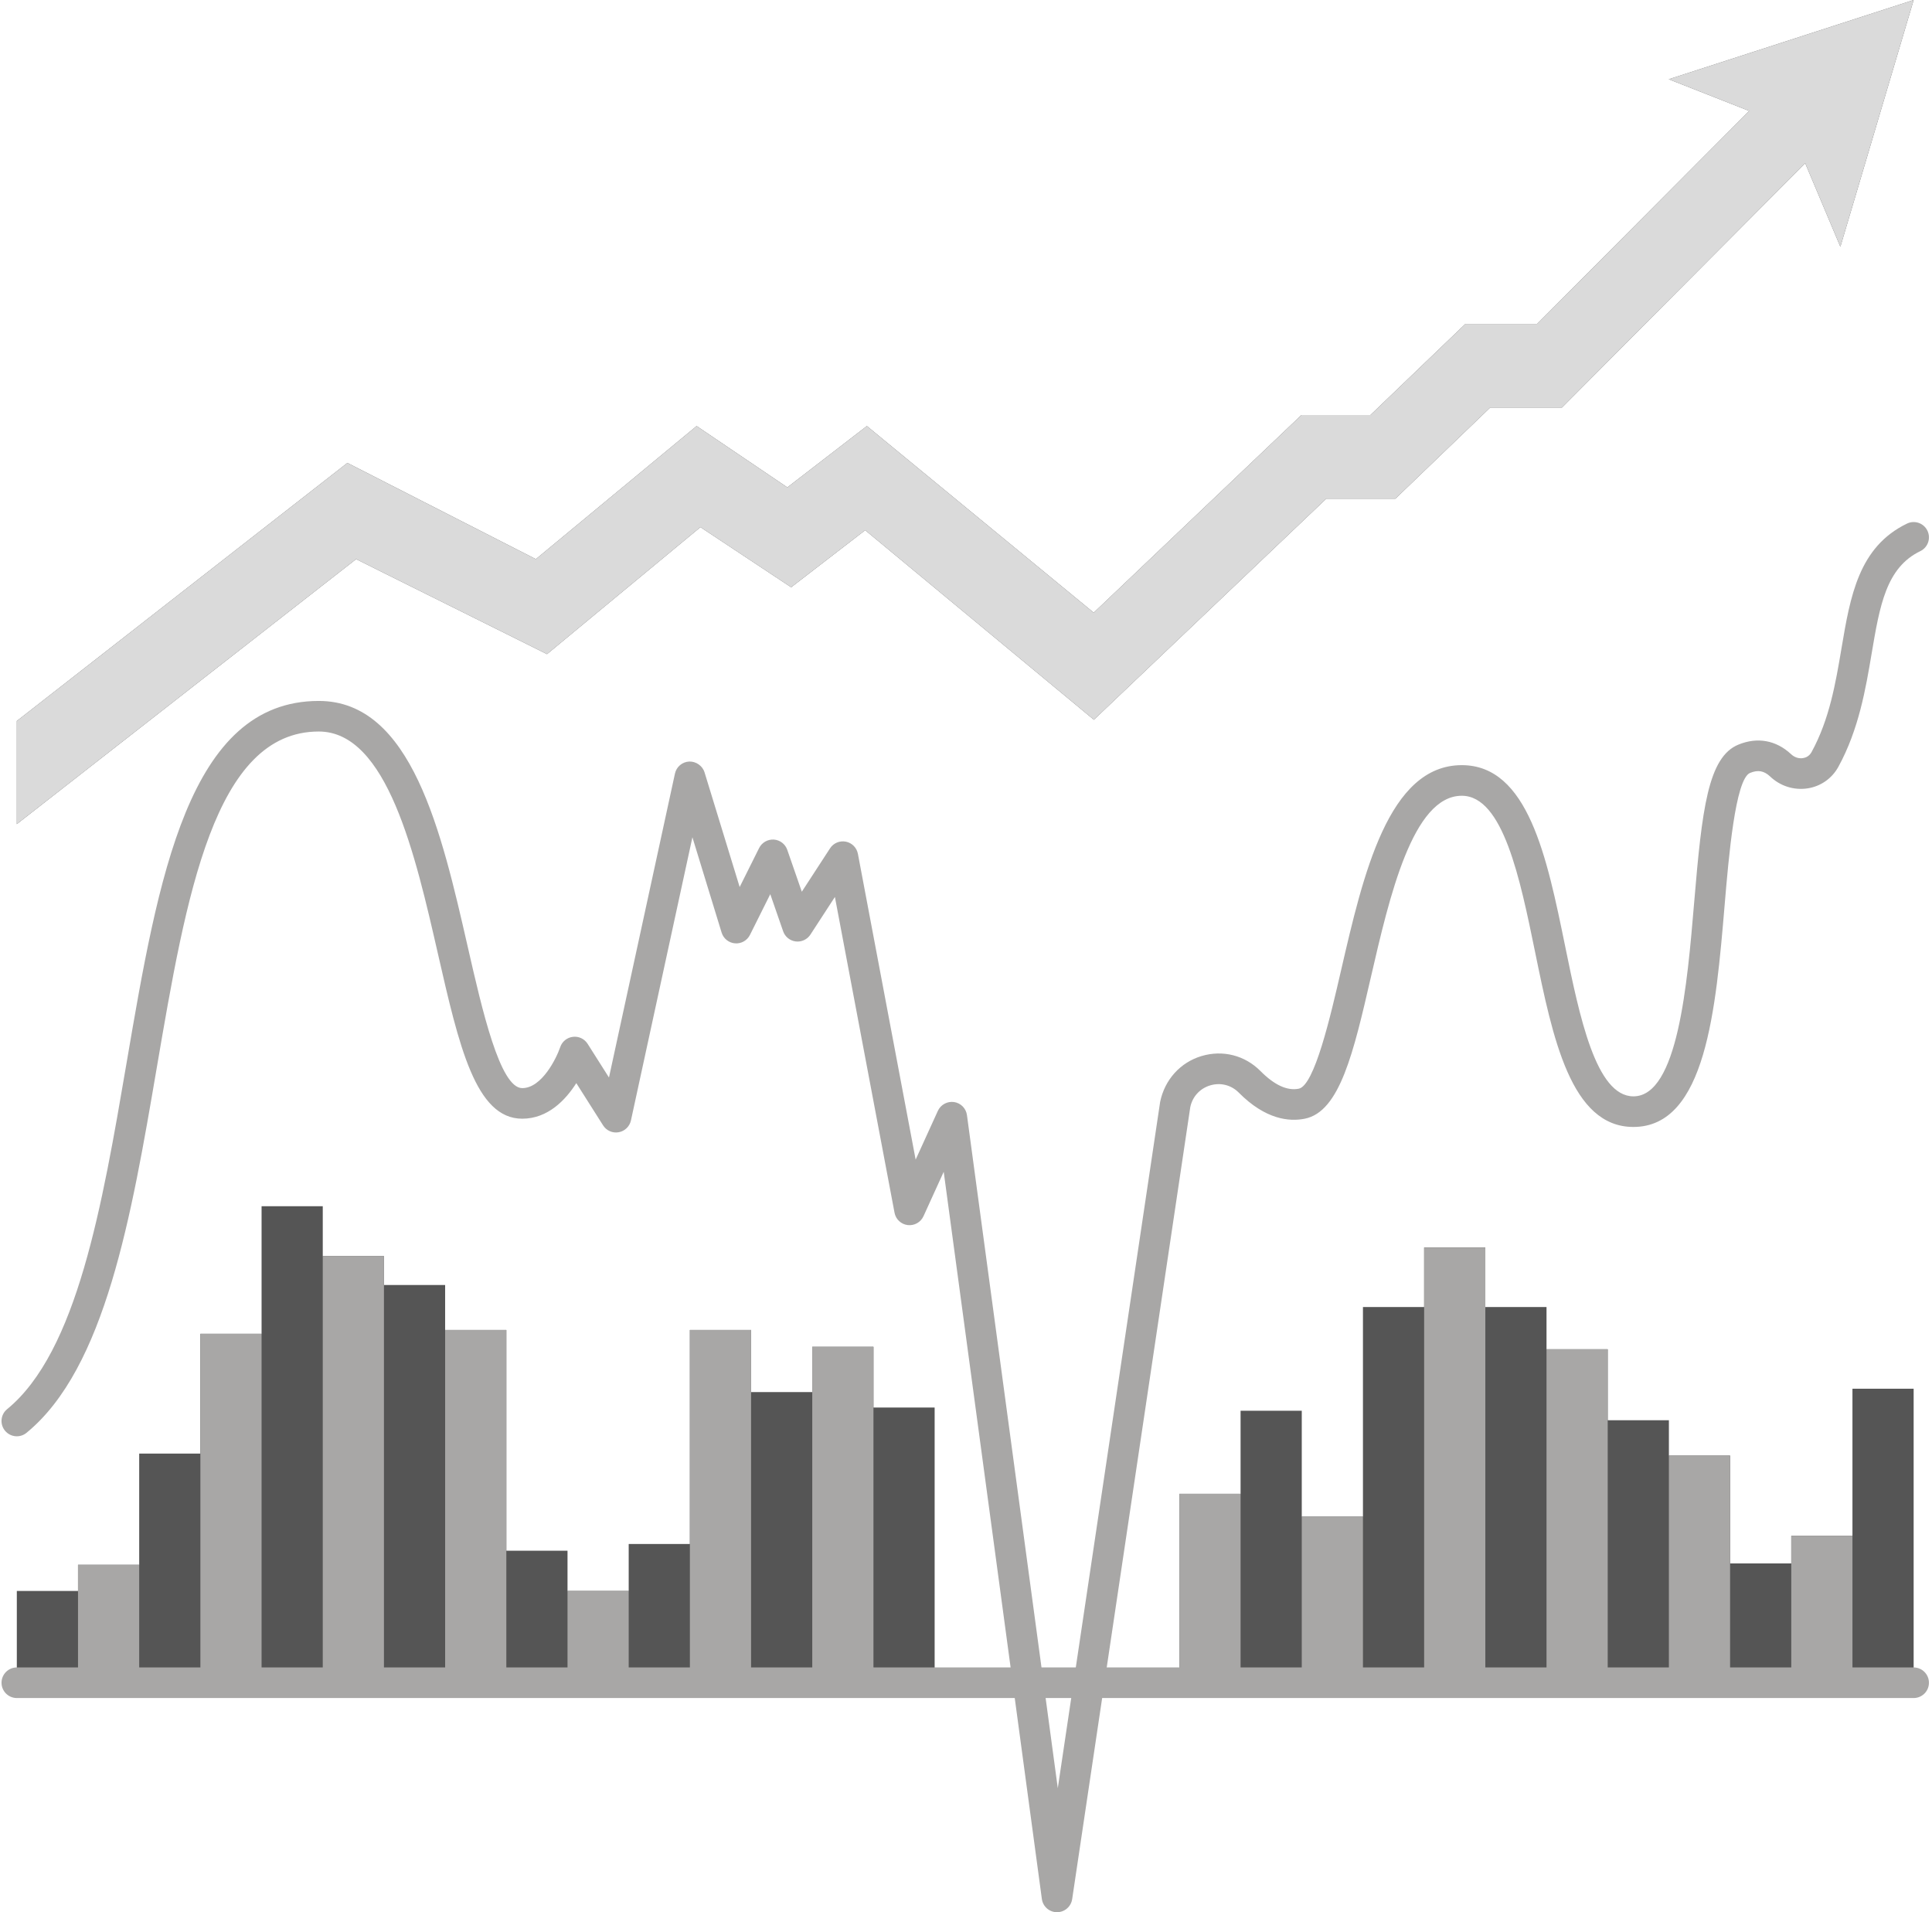 <?xml version="1.0" encoding="UTF-8" standalone="no"?><svg xmlns="http://www.w3.org/2000/svg" xmlns:xlink="http://www.w3.org/1999/xlink" fill="#000000" height="125" preserveAspectRatio="xMidYMid meet" version="1" viewBox="-0.1 0.0 126.3 125.0" width="126.3" zoomAndPan="magnify"><g><g><g><g fill="#555555" id="change1_1"><path d="M57 88.04L53 88.04 53 91 49 91 49 86.94 45 86.94 45 100.93 41 100.93 41 104 37 104 37 101.37 33 101.37 33 86.94 29 86.94 29 84 25 84 25 82.11 21 82.11 21 78.85 17 78.85 17 87.19 13 87.19 13 95.02 9 95.02 9 102.29 5 102.29 5 104 1 104 1 110 5 110 9 110 13 110 17 110 21 110 25 110 29 110 33 110 37 110 41 110 45 110 49 110 53 110 57 110 61 110 61 92.01 57 92.01z" fill="inherit"/><path d="M121 100.4L117 100.4 117 102.2 113 102.2 113 95.15 109 95.15 109 92.84 105 92.84 105 88.2 101 88.2 101 85.44 97 85.44 97 81.55 93 81.55 93 85.44 89 85.44 89 99.14 85 99.14 85 92.22 81 92.22 81 97.65 77 97.65 77 110 81 110 85 110 89 110 93 110 97 110 101 110 105 110 109 110 113 110 117 110 121 110 125 110 125 90.78 121 90.78z" fill="inherit"/><path d="M91.12,32.6l6.2-5.96h4.69l15.9-15.97l2.3,5.46L125,0l-16.01,5.18c0,0,2.91,1.14,5.26,2.07 l-13.86,13.92H95.7l-6.21,5.96h-4.51L71.4,40.05l-14.83-12.2l-5.2,4.01l-5.93-4.01l-10.51,8.7l-12.32-6.29L1,47.13v6.74 l22.18-17.32l12.48,6.21l10.03-8.3l5.93,3.93l4.84-3.73l14.95,12.39L86.6,32.6H91.12z" fill="inherit"/></g><g id="change2_1"><path d="M57 92.01L57 110 53 110 53 91 53 88.04 57 88.04z" fill="#a8a7a6"/></g><g id="change2_2"><path d="M49 91L49 110 45 110 45 100.93 45 86.94 49 86.94z" fill="#a8a7a6"/></g><g id="change2_3"><path d="M37 104H41V110H37z" fill="#a8a7a6"/></g><g id="change2_4"><path d="M33 101.37L33 110 29 110 29 86.94 33 86.94z" fill="#a8a7a6"/></g><g id="change2_5"><path d="M25 84L25 110 21 110 21 82.11 25 82.11z" fill="#a8a7a6"/></g><g id="change2_6"><path d="M17 87.19L17 110 13 110 13 95.02 13 87.19z" fill="#a8a7a6"/></g><g id="change2_7"><path d="M9 102.29L9 110 5 110 5 104 5 102.29z" fill="#a8a7a6"/></g><g id="change2_8"><path d="M77 97.65H81V110H77z" fill="#a8a7a6"/></g><g id="change2_9"><path d="M85 99.14H89V110H85z" fill="#a8a7a6"/></g><g id="change2_10"><path d="M97 85.44L97 110 93 110 93 85.44 93 81.55 97 81.55z" fill="#a8a7a6"/></g><g id="change2_11"><path d="M105 92.84L105 110 101 110 101 88.2 105 88.2z" fill="#a8a7a6"/></g><g id="change2_12"><path d="M113 102.2L113 110 109 110 109 95.15 113 95.15z" fill="#a8a7a6"/></g><g id="change2_13"><path d="M121 100.4L121 110 117 110 117 102.2 117 100.4z" fill="#a8a7a6"/></g><g id="change3_1"><path d="M125,0l-4.79,16.13l-2.3-5.46l-15.9,15.97h-4.69l-6.2,5.96H86.6L71.41,47.05L56.46,34.66 l-4.84,3.73l-5.93-3.93l-10.03,8.3l-12.48-6.21L1,53.87v-6.74l21.61-16.87l12.32,6.29l10.51-8.7l5.93,4.01l5.2-4.01l14.83,12.2 l13.58-12.92h4.51l6.21-5.96h4.69l13.86-13.92c-2.35-0.93-5.26-2.07-5.26-2.07L125,0z" fill="#dadada"/></g></g><g><g id="change4_1"><path d="M69,125c-0.002,0-0.004,0-0.007,0c-0.498-0.003-0.917-0.373-0.984-0.866L61.593,76.6 l-1.323,2.905c-0.181,0.396-0.597,0.629-1.03,0.578c-0.433-0.052-0.782-0.379-0.862-0.807L54.48,58.634l-1.601,2.461 c-0.208,0.319-0.582,0.493-0.959,0.447c-0.379-0.046-0.699-0.304-0.824-0.665l-0.841-2.425l-1.329,2.664 c-0.183,0.367-0.574,0.586-0.978,0.55c-0.408-0.034-0.754-0.313-0.874-0.704l-1.909-6.23l-4.018,18.509 c-0.086,0.396-0.403,0.702-0.802,0.773c-0.402,0.073-0.802-0.106-1.02-0.45l-1.75-2.76c-0.702,1.102-1.859,2.325-3.536,2.325 c-3.048,0-4.134-4.756-5.509-10.776c-1.478-6.475-3.318-14.534-7.791-14.534c-6.833,0-8.664,10.708-10.602,22.046 c-1.645,9.623-3.345,19.573-8.504,23.798c-0.427,0.35-1.056,0.287-1.407-0.14c-0.35-0.427-0.288-1.058,0.14-1.407 c4.581-3.752,6.218-13.328,7.801-22.588C10.251,57.336,12.22,45.82,20.74,45.82c6.068,0,8.02,8.547,9.741,16.088 c0.938,4.108,2.105,9.222,3.559,9.222c1.291,0,2.249-1.984,2.482-2.679c0.123-0.366,0.445-0.628,0.828-0.674 c0.383-0.049,0.758,0.132,0.965,0.458l1.395,2.201l4.313-19.868c0.096-0.445,0.481-0.768,0.936-0.787 c0.434-0.014,0.864,0.271,0.998,0.706l2.297,7.497l1.272-2.55c0.18-0.36,0.56-0.575,0.959-0.552 c0.401,0.026,0.749,0.29,0.88,0.67l0.951,2.74l1.846-2.838c0.222-0.342,0.627-0.514,1.032-0.436 c0.401,0.079,0.713,0.394,0.789,0.795l3.775,19.99l1.453-3.189c0.185-0.405,0.62-0.636,1.056-0.575 c0.441,0.065,0.786,0.414,0.845,0.855l5.938,43.998l6.691-44.861c0.297-1.458,1.33-2.587,2.705-2.998 c1.391-0.415,2.832-0.049,3.854,0.98c0.91,0.917,1.75,1.305,2.503,1.154c1.028-0.204,2.073-4.732,2.764-7.728 c1.452-6.292,3.097-13.422,7.894-13.422c4.333,0,5.564,6.01,6.754,11.822c0.943,4.607,2.013,9.828,4.466,9.828 c2.902,0,3.521-7.334,3.972-12.689c0.509-6.047,0.896-9.508,2.908-10.31c1.229-0.5,2.447-0.279,3.42,0.626 c0.224,0.213,0.508,0.306,0.782,0.263c0.172-0.026,0.409-0.116,0.562-0.393c1.175-2.148,1.573-4.505,1.958-6.784 c0.576-3.408,1.12-6.627,4.283-8.154c0.498-0.241,1.095-0.032,1.335,0.466c0.24,0.497,0.032,1.095-0.466,1.335 c-2.232,1.078-2.65,3.553-3.18,6.687c-0.393,2.328-0.839,4.966-2.177,7.413c-0.421,0.764-1.154,1.276-2.011,1.408 c-0.897,0.135-1.792-0.148-2.457-0.784c-0.396-0.367-0.788-0.437-1.302-0.227c-0.968,0.386-1.403,5.542-1.663,8.623 c-0.574,6.807-1.224,14.521-5.965,14.521c-4.086,0-5.275-5.809-6.426-11.427c-0.981-4.792-2.093-10.223-4.794-10.223 c-3.207,0-4.725,6.583-5.945,11.871c-1.132,4.907-2.026,8.783-4.319,9.24c-1,0.201-2.558,0.068-4.316-1.707 c-0.493-0.496-1.188-0.671-1.862-0.473c-0.677,0.203-1.167,0.737-1.308,1.429l-7.72,51.767C69.916,124.638,69.495,125,69,125z" fill="#a8a7a6"/></g><g id="change5_1"><path d="M125,111H1c-0.552,0-1-0.448-1-1s0.448-1,1-1h124c0.552,0,1,0.448,1,1S125.552,111,125,111z" fill="#a8a7a6"/></g></g></g></g></svg>